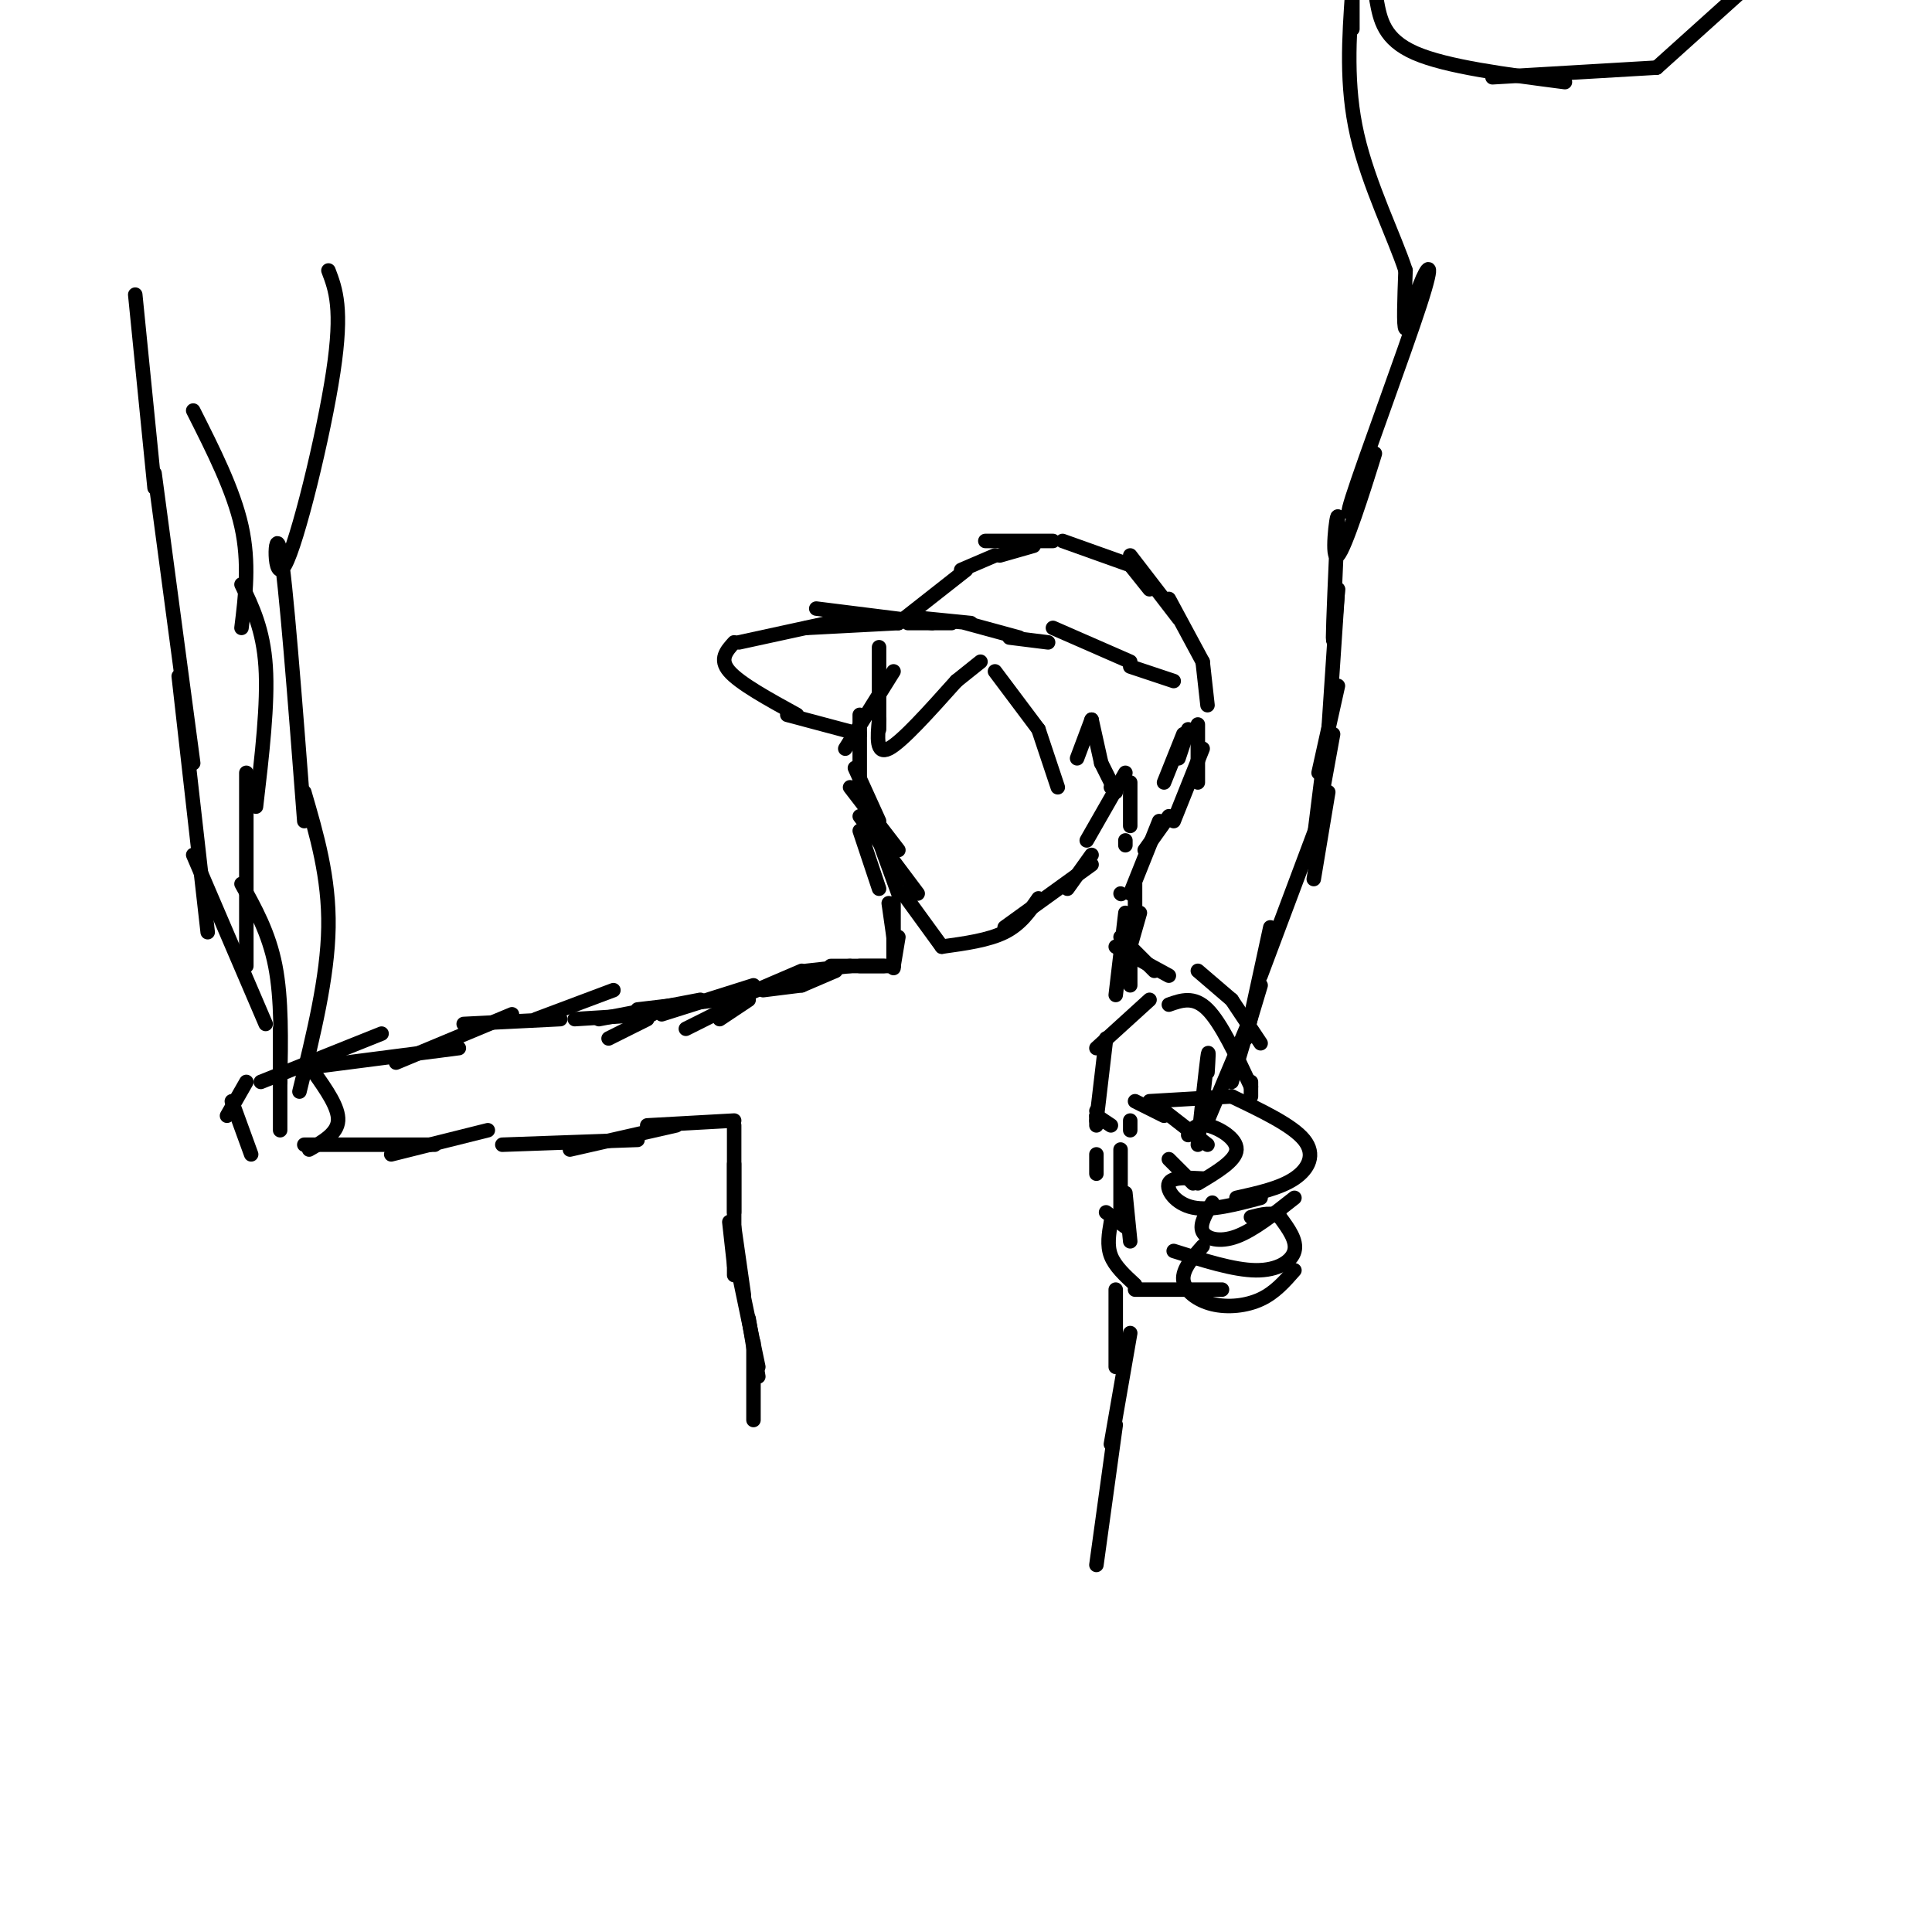 <svg viewBox='0 0 400 400' version='1.1' xmlns='http://www.w3.org/2000/svg' xmlns:xlink='http://www.w3.org/1999/xlink'><g fill='none' stroke='rgb(0,0,0)' stroke-width='3' stroke-linecap='round' stroke-linejoin='round'><path d='M197,129c0.000,0.000 -9.000,0.000 -9,0'/><path d='M193,129c0.000,0.000 -24.000,-3.000 -24,-3'/><path d='M186,129c0.000,0.000 -19.000,1.000 -19,1'/><path d='M176,128c0.000,0.000 -23.000,5.000 -23,5'/><path d='M152,133c-1.583,1.750 -3.167,3.500 -1,6c2.167,2.500 8.083,5.750 14,9'/><path d='M163,148c0.000,0.000 15.000,4.000 15,4'/><path d='M185,139c0.000,0.000 -10.000,16.000 -10,16'/><path d='M178,148c0.000,0.000 0.000,15.000 0,15'/><path d='M177,159c0.000,0.000 5.000,11.000 5,11'/><path d='M176,163c0.000,0.000 10.000,13.000 10,13'/><path d='M178,169c0.000,0.000 12.000,16.000 12,16'/><path d='M178,172c0.000,0.000 4.000,12.000 4,12'/><path d='M182,174c0.000,0.000 4.000,11.000 4,11'/><path d='M187,185c0.000,0.000 8.000,11.000 8,11'/><path d='M195,196c4.833,-0.667 9.667,-1.333 13,-3c3.333,-1.667 5.167,-4.333 7,-7'/><path d='M208,192c0.000,0.000 18.000,-13.000 18,-13'/><path d='M221,184c0.000,0.000 5.000,-7.000 5,-7'/><path d='M191,128c0.000,0.000 10.000,1.000 10,1'/><path d='M200,129c0.000,0.000 11.000,3.000 11,3'/><path d='M209,132c0.000,0.000 8.000,1.000 8,1'/><path d='M186,129c0.000,0.000 14.000,-11.000 14,-11'/><path d='M199,118c0.000,0.000 7.000,-3.000 7,-3'/><path d='M207,115c0.000,0.000 7.000,-2.000 7,-2'/><path d='M204,112c0.000,0.000 14.000,0.000 14,0'/><path d='M220,112c0.000,0.000 14.000,5.000 14,5'/><path d='M234,117c0.000,0.000 4.000,5.000 4,5'/><path d='M234,115c0.000,0.000 10.000,13.000 10,13'/><path d='M242,124c0.000,0.000 7.000,13.000 7,13'/><path d='M249,137c0.000,0.000 1.000,9.000 1,9'/><path d='M218,130c0.000,0.000 16.000,7.000 16,7'/><path d='M234,138c0.000,0.000 9.000,3.000 9,3'/><path d='M225,174c0.000,0.000 8.000,-14.000 8,-14'/><path d='M248,150c0.000,0.000 0.000,12.000 0,12'/><path d='M249,155c0.000,0.000 -6.000,15.000 -6,15'/><path d='M242,169c0.000,0.000 -5.000,7.000 -5,7'/><path d='M240,170c0.000,0.000 -6.000,15.000 -6,15'/><path d='M235,183c0.000,0.000 0.000,8.000 0,8'/><path d='M236,189c0.000,0.000 -2.000,7.000 -2,7'/><path d='M182,134c0.000,0.000 0.000,17.000 0,17'/><path d='M182,149c-0.333,3.667 -0.667,7.333 2,6c2.667,-1.333 8.333,-7.667 14,-14'/><path d='M198,141c0.000,0.000 5.000,-4.000 5,-4'/><path d='M206,139c0.000,0.000 9.000,12.000 9,12'/><path d='M215,151c0.000,0.000 4.000,12.000 4,12'/><path d='M223,157c0.000,0.000 3.000,-8.000 3,-8'/><path d='M226,149c0.000,0.000 2.000,9.000 2,9'/><path d='M228,158c0.000,0.000 2.000,4.000 2,4'/><path d='M230,163c0.000,0.000 1.000,1.000 1,1'/><path d='M234,162c0.000,0.000 0.000,9.000 0,9'/><path d='M241,162c0.000,0.000 4.000,-10.000 4,-10'/><path d='M244,157c0.000,0.000 2.000,-6.000 2,-6'/><path d='M233,174c0.000,0.000 0.000,1.000 0,1'/><path d='M232,185c0.000,0.000 0.100,0.100 0.1,0.1'/><path d='M233,189c0.000,0.000 -2.000,17.000 -2,17'/><path d='M234,199c0.000,0.000 0.000,5.000 0,5'/><path d='M232,194c0.000,0.000 7.000,7.000 7,7'/><path d='M231,196c0.000,0.000 11.000,6.000 11,6'/><path d='M234,232c0.000,0.000 0.000,2.000 0,2'/><path d='M232,238c0.000,0.000 0.000,13.000 0,13'/><path d='M233,247c0.000,0.000 1.000,10.000 1,10'/><path d='M235,228c0.000,0.000 6.000,3.000 6,3'/><path d='M241,230c0.000,0.000 9.000,7.000 9,7'/><path d='M242,240c0.000,0.000 5.000,5.000 5,5'/><path d='M248,245c3.956,-2.356 7.911,-4.711 8,-7c0.089,-2.289 -3.689,-4.511 -6,-5c-2.311,-0.489 -3.156,0.756 -4,2'/><path d='M238,228c0.000,0.000 17.000,-1.000 17,-1'/><path d='M255,227c6.289,3.000 12.578,6.000 15,9c2.422,3.000 0.978,6.000 -2,8c-2.978,2.000 -7.489,3.000 -12,4'/><path d='M249,244c-3.200,-0.178 -6.400,-0.356 -7,1c-0.600,1.356 1.400,4.244 5,5c3.600,0.756 8.800,-0.622 14,-2'/><path d='M251,249c-1.356,2.244 -2.711,4.489 -2,6c0.711,1.511 3.489,2.289 7,1c3.511,-1.289 7.756,-4.644 12,-8'/><path d='M243,259c6.222,1.978 12.444,3.956 17,4c4.556,0.044 7.444,-1.844 8,-4c0.556,-2.156 -1.222,-4.578 -3,-7'/><path d='M265,252c-1.500,-1.167 -3.750,-0.583 -6,0'/><path d='M249,258c-2.113,2.399 -4.226,4.798 -4,7c0.226,2.202 2.792,4.208 6,5c3.208,0.792 7.060,0.369 10,-1c2.940,-1.369 4.970,-3.685 7,-6'/><path d='M238,207c0.000,0.000 -11.000,10.000 -11,10'/><path d='M229,215c0.000,0.000 -2.000,17.000 -2,17'/><path d='M227,231c0.000,0.000 3.000,2.000 3,2'/><path d='M242,208c2.583,-0.917 5.167,-1.833 8,1c2.833,2.833 5.917,9.417 9,16'/><path d='M259,224c0.000,0.000 0.000,3.000 0,3'/><path d='M248,201c0.000,0.000 7.000,6.000 7,6'/><path d='M255,207c0.000,0.000 6.000,9.000 6,9'/><path d='M230,253c-0.417,2.417 -0.833,4.833 0,7c0.833,2.167 2.917,4.083 5,6'/><path d='M235,267c0.000,0.000 18.000,0.000 18,0'/><path d='M227,230c0.000,0.000 0.100,0.100 0.1,0.1'/><path d='M227,231c0.000,0.000 0.000,2.000 0,2'/><path d='M227,239c0.000,0.000 0.000,4.000 0,4'/><path d='M229,251c0.000,0.000 4.000,3.000 4,3'/><path d='M248,237c0.833,-7.750 1.667,-15.500 2,-18c0.333,-2.500 0.167,0.250 0,3'/><path d='M250,232c0.000,0.000 8.000,-19.000 8,-19'/><path d='M255,224c0.000,0.000 6.000,-20.000 6,-20'/><path d='M258,215c0.000,0.000 5.000,-23.000 5,-23'/><path d='M261,202c0.000,0.000 12.000,-32.000 12,-32'/><path d='M272,182c0.000,0.000 3.000,-18.000 3,-18'/><path d='M272,174c0.000,0.000 2.000,-16.000 2,-16'/><path d='M273,168c0.000,0.000 2.000,-16.000 2,-16'/><path d='M272,174c0.000,0.000 4.000,-22.000 4,-22'/><path d='M273,160c0.000,0.000 4.000,-18.000 4,-18'/><path d='M275,152c0.000,0.000 2.000,-30.000 2,-30'/><path d='M277,122c-0.500,6.250 -1.000,12.500 -1,10c0.000,-2.500 0.500,-13.750 1,-25'/><path d='M277,107c-0.274,-0.893 -1.458,9.375 0,8c1.458,-1.375 5.560,-14.393 7,-19c1.440,-4.607 0.220,-0.804 -1,3'/><path d='M283,99c-1.671,3.684 -5.348,11.393 -3,4c2.348,-7.393 10.722,-29.889 14,-40c3.278,-10.111 1.459,-7.838 0,-4c-1.459,3.838 -2.560,9.239 -3,9c-0.440,-0.239 -0.220,-6.120 0,-12'/><path d='M291,56c-2.178,-6.756 -7.622,-17.644 -10,-28c-2.378,-10.356 -1.689,-20.178 -1,-30'/><path d='M280,0c0.000,3.083 0.000,6.167 0,6c0.000,-0.167 0.000,-3.583 0,-7'/><path d='M285,0c0.750,4.083 1.500,8.167 8,11c6.500,2.833 18.750,4.417 31,6'/><path d='M309,16c0.000,0.000 34.000,-2.000 34,-2'/><path d='M343,14c0.000,0.000 20.000,-18.000 20,-18'/><path d='M184,187c0.000,0.000 1.000,7.000 1,7'/><path d='M185,187c0.000,5.750 0.000,11.500 0,13c0.000,1.500 0.000,-1.250 0,-4'/><path d='M186,194c0.000,0.000 -1.000,6.000 -1,6'/><path d='M185,200c0.000,0.000 -7.000,0.000 -7,0'/><path d='M183,200c0.000,0.000 -11.000,0.000 -11,0'/><path d='M176,200c0.000,0.000 -9.000,1.000 -9,1'/><path d='M173,201c0.000,0.000 -7.000,3.000 -7,3'/><path d='M168,202c0.000,0.000 -7.000,2.000 -7,2'/><path d='M166,204c0.000,0.000 -8.000,1.000 -8,1'/><path d='M166,201c0.000,0.000 -14.000,6.000 -14,6'/><path d='M155,207c0.000,0.000 -6.000,4.000 -6,4'/><path d='M152,208c0.000,0.000 -10.000,5.000 -10,5'/><path d='M156,204c0.000,0.000 -19.000,6.000 -19,6'/><path d='M149,207c0.000,0.000 -17.000,2.000 -17,2'/><path d='M145,207c0.000,0.000 -21.000,4.000 -21,4'/><path d='M135,210c0.000,0.000 -16.000,1.000 -16,1'/><path d='M134,211c0.000,0.000 -8.000,4.000 -8,4'/><path d='M152,232c0.000,0.000 -18.000,1.000 -18,1'/><path d='M140,233c0.000,0.000 -22.000,5.000 -22,5'/><path d='M132,236c0.000,0.000 -28.000,1.000 -28,1'/><path d='M127,205c0.000,0.000 -16.000,6.000 -16,6'/><path d='M116,211c0.000,0.000 -20.000,1.000 -20,1'/><path d='M106,210c0.000,0.000 -24.000,10.000 -24,10'/><path d='M95,217c0.000,0.000 -31.000,4.000 -31,4'/><path d='M79,214c0.000,0.000 -25.000,10.000 -25,10'/><path d='M101,234c0.000,0.000 -20.000,5.000 -20,5'/><path d='M90,237c0.000,0.000 -27.000,0.000 -27,0'/><path d='M51,224c0.000,0.000 -4.000,7.000 -4,7'/><path d='M48,228c0.000,0.000 4.000,11.000 4,11'/><path d='M64,238c2.917,-1.667 5.833,-3.333 6,-6c0.167,-2.667 -2.417,-6.333 -5,-10'/><path d='M58,234c0.000,0.000 0.000,-21.000 0,-21'/><path d='M58,224c0.167,-8.583 0.333,-17.167 -1,-24c-1.333,-6.833 -4.167,-11.917 -7,-17'/><path d='M51,200c0.000,0.000 0.000,-40.000 0,-40'/><path d='M53,167c1.250,-10.667 2.500,-21.333 2,-29c-0.500,-7.667 -2.750,-12.333 -5,-17'/><path d='M50,130c0.833,-6.750 1.667,-13.500 0,-21c-1.667,-7.500 -5.833,-15.750 -10,-24'/><path d='M62,226c2.917,-11.833 5.833,-23.667 6,-34c0.167,-10.333 -2.417,-19.167 -5,-28'/><path d='M63,170c-1.923,-25.071 -3.845,-50.143 -5,-56c-1.155,-5.857 -1.542,7.500 1,3c2.542,-4.500 8.012,-26.857 10,-40c1.988,-13.143 0.494,-17.071 -1,-21'/><path d='M55,212c0.000,0.000 -15.000,-35.000 -15,-35'/><path d='M43,193c0.000,0.000 -6.000,-53.000 -6,-53'/><path d='M40,158c0.000,0.000 -8.000,-60.000 -8,-60'/><path d='M32,101c0.000,0.000 -4.000,-40.000 -4,-40'/><path d='M231,267c0.000,0.000 0.000,16.000 0,16'/><path d='M234,276c0.000,0.000 -4.000,23.000 -4,23'/><path d='M231,295c0.000,0.000 -4.000,29.000 -4,29'/><path d='M152,233c0.000,0.000 0.000,18.000 0,18'/><path d='M152,241c0.000,0.000 0.000,23.000 0,23'/><path d='M151,253c0.000,0.000 1.000,9.000 1,9'/><path d='M152,254c0.000,0.000 2.000,14.000 2,14'/><path d='M152,259c0.000,0.000 5.000,24.000 5,24'/><path d='M155,273c0.000,0.000 2.000,12.000 2,12'/><path d='M156,278c0.000,0.000 0.000,16.000 0,16'/></g>
</svg>
